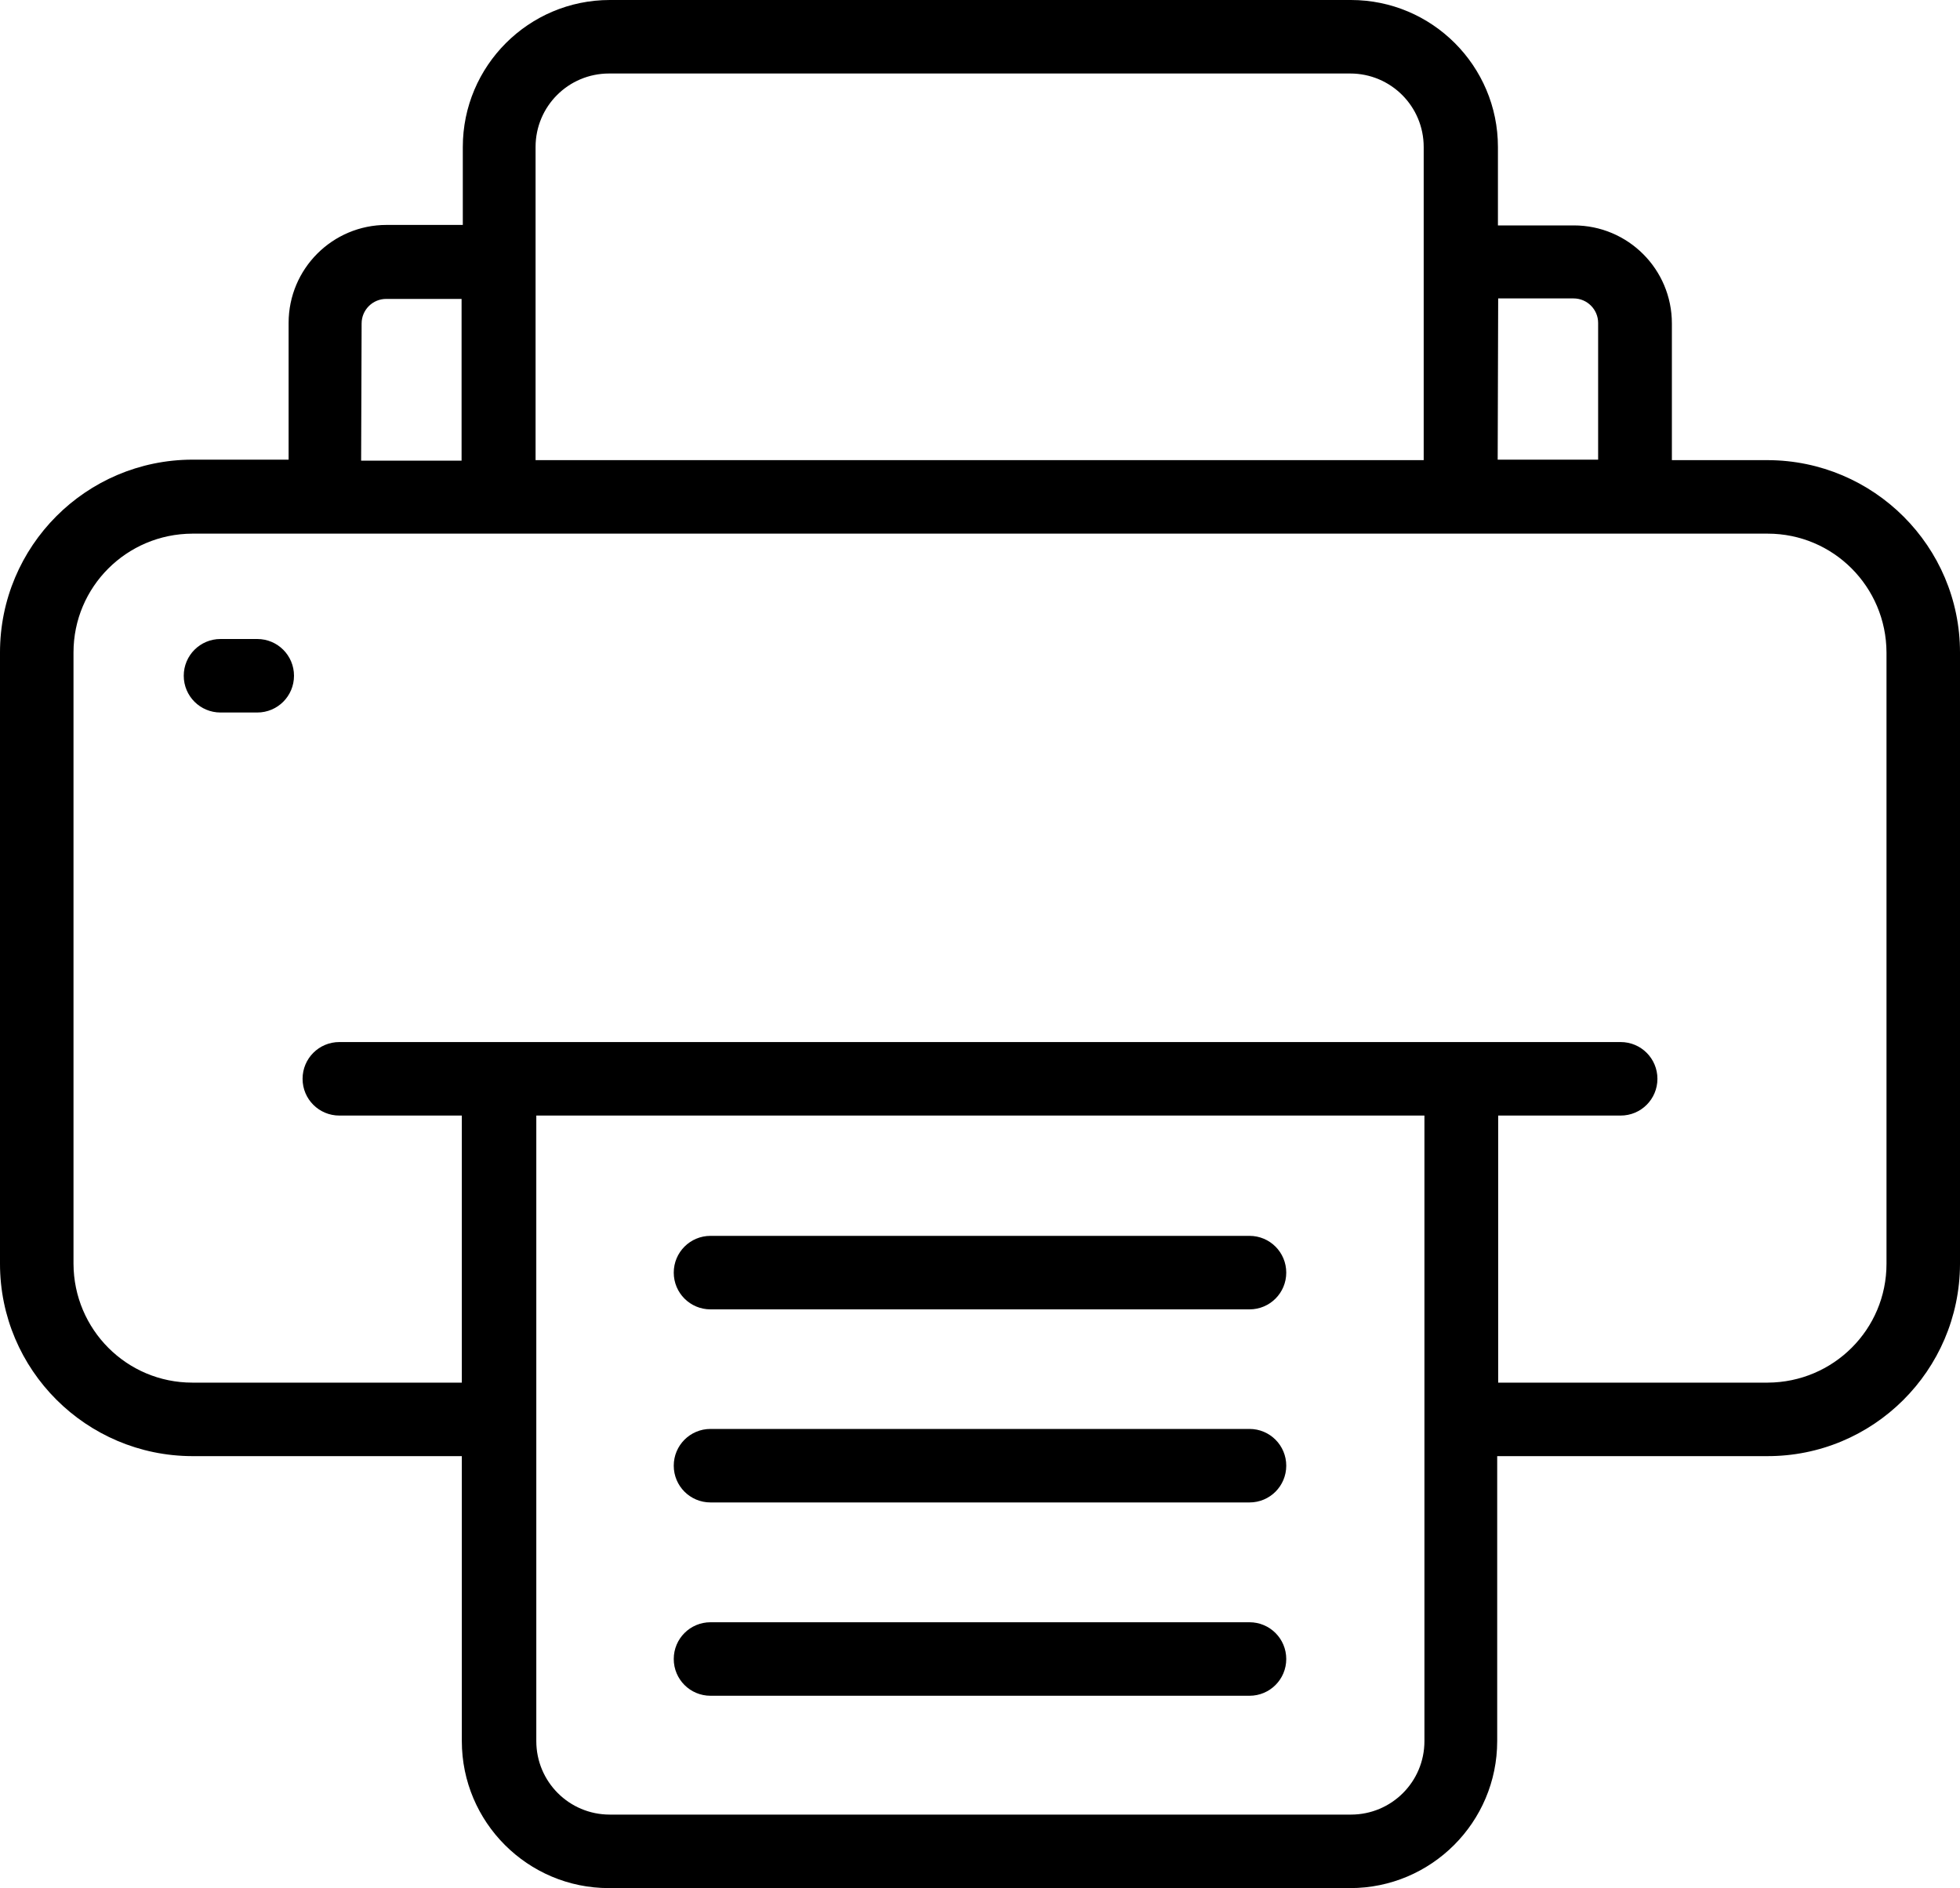 <?xml version="1.0" encoding="UTF-8"?>
<svg id="Layer_2" data-name="Layer 2" xmlns="http://www.w3.org/2000/svg" viewBox="0 0 80 77.06">
  <defs>
    <style>
      .cls-1 {
        fill: #000;
        stroke-width: 0px;
      }
    </style>
  </defs>
  <g id="Layer_1-2" data-name="Layer 1">
    <g>
      <path class="cls-1" d="M72.15,18.78h-3.91v-5.58c0-2.21-1.79-4-4-4h-3.1v-3.2c0-3.31-2.69-6-6-6h-30.25c-3.31,0-6,2.69-6,6v3.18h-3.11c-2.21,0-4,1.79-4,4v5.58h-3.93C3.51,18.77,0,22.29,0,26.63H0v24.95c0,4.33,3.52,7.84,7.85,7.85h11v11.63c0,3.31,2.69,6,6,6h30.26c3.31,0,6-2.69,6-6v-11.63h11c4.34.02,7.87-3.49,7.89-7.83,0,0,0-.01,0-.02v-24.95c0-4.33-3.52-7.84-7.85-7.85ZM61.15,12.18h3.08c.55,0,1,.45,1,1v5.58h-4.1l.02-6.58ZM21.86,6c0-1.66,1.34-3,3-3h30.25c1.66,0,3,1.34,3,3v12.78H21.86V6ZM14.76,13.2c0-.55.45-1,1-1h3.08v6.6h-4.1l.02-5.6ZM58.14,71.06c0,1.66-1.34,3-3,3h-30.25c-1.66,0-3-1.34-3-3v-25.53h36.25v25.53ZM77,51.58c0,2.68-2.17,4.84-4.85,4.85h-11v-10.9h5c.83,0,1.5-.67,1.5-1.5s-.67-1.5-1.5-1.5H13.85c-.83,0-1.5.67-1.5,1.5s.67,1.5,1.5,1.5h5v10.9H7.85c-2.68,0-4.84-2.17-4.85-4.85v-24.95c0-2.68,2.17-4.84,4.85-4.85h64.3c2.68,0,4.84,2.17,4.85,4.85v24.95Z"/>
      <path class="cls-1" d="M29,53.44h22c.83,0,1.5-.67,1.5-1.5s-.67-1.5-1.5-1.5h-22c-.83,0-1.5.67-1.5,1.5s.67,1.5,1.5,1.5Z"/>
      <path class="cls-1" d="M29,61.32h22c.83,0,1.5-.67,1.5-1.5s-.67-1.5-1.5-1.5h-22c-.83,0-1.5.67-1.5,1.5s.67,1.5,1.5,1.5Z"/>
      <path class="cls-1" d="M29,69.21h22c.83,0,1.5-.67,1.5-1.5s-.67-1.5-1.5-1.5h-22c-.83,0-1.5.67-1.5,1.5s.67,1.5,1.5,1.5Z"/>
      <path class="cls-1" d="M10.54,26.08h-1.54c-.83,0-1.5.67-1.5,1.5s.67,1.5,1.5,1.5h1.5c.83,0,1.5-.67,1.5-1.5s-.67-1.5-1.5-1.5h.04Z"/>
    </g>
  </g>
</svg>